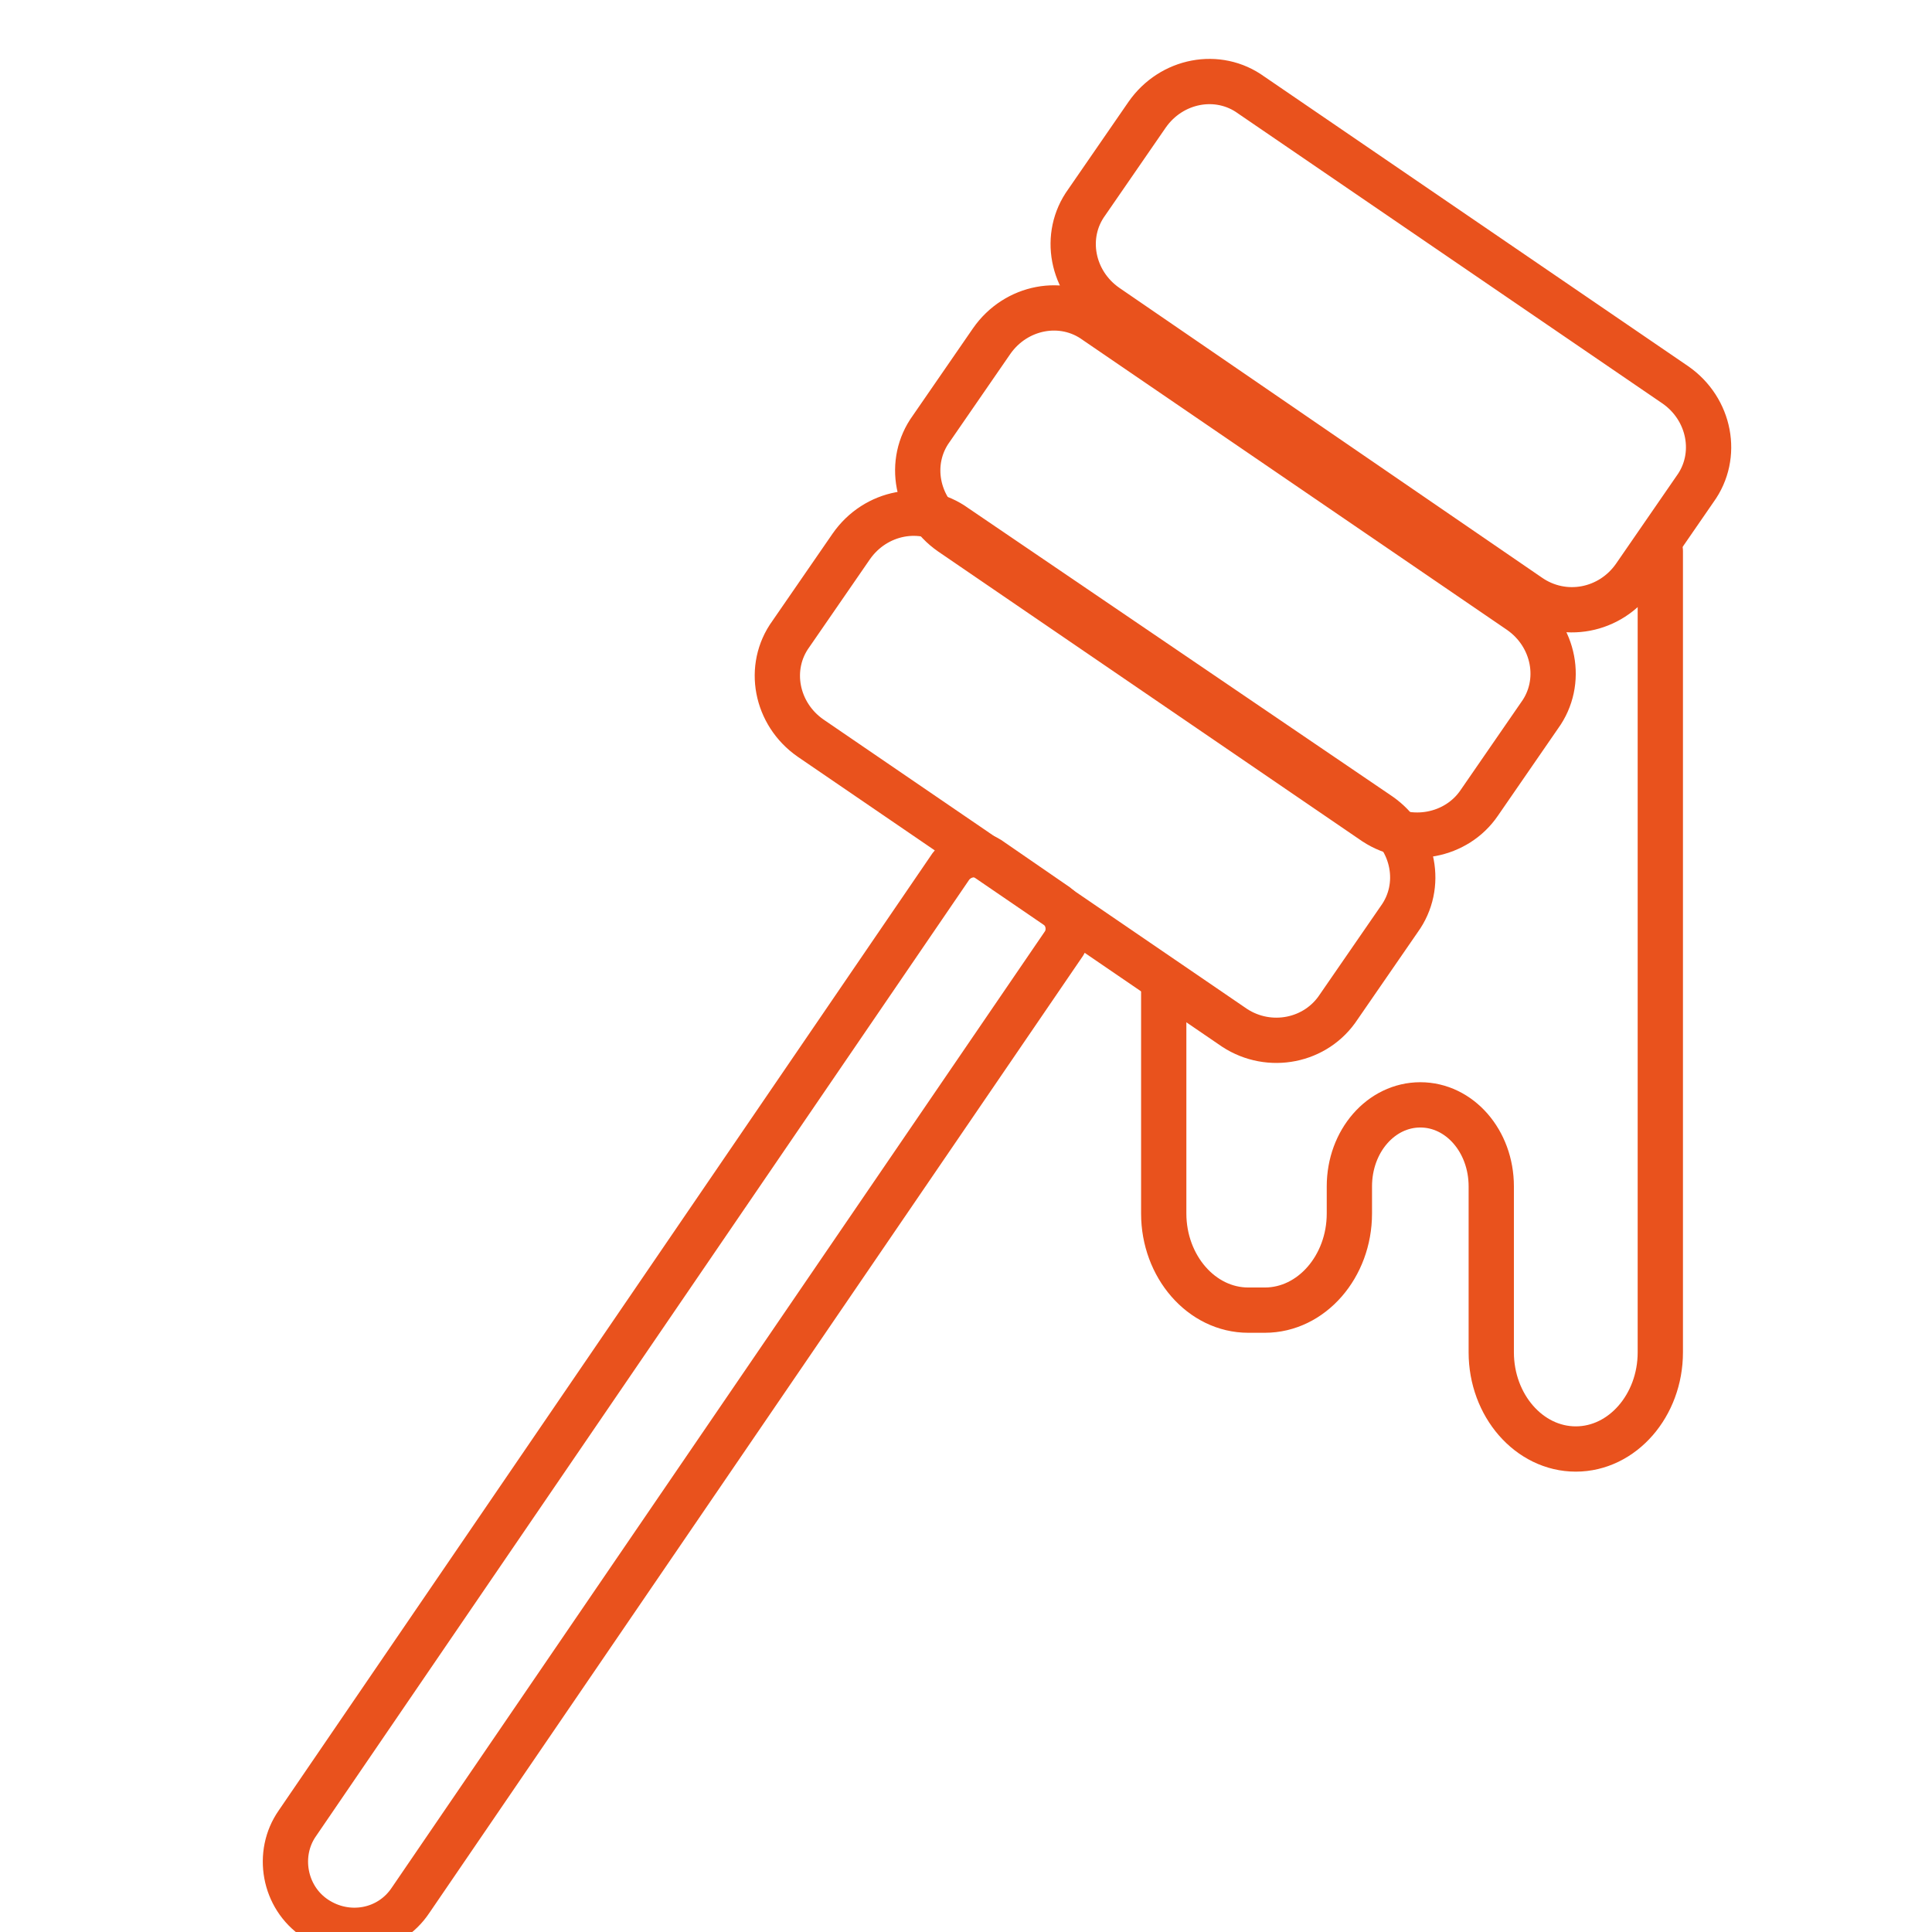 <svg xmlns="http://www.w3.org/2000/svg" xmlns:xlink="http://www.w3.org/1999/xlink" x="0" y="0" viewBox="0 0 128 128" style="enable-background:new 0 0 512 512" xml:space="preserve" class=""><g><g fill="none" stroke="#e9521d" stroke-linecap="round" stroke-miterlimit="10" stroke-width="3"><path d="m101.3 39.5-28-19.2c-2.3-1.6-2.9-4.7-1.3-6.9l4-5.8c1.6-2.3 4.7-2.9 6.9-1.3L111 25.5c2.3 1.6 2.9 4.7 1.3 6.9l-4 5.8c-1.6 2.3-4.7 2.9-7 1.3zM91.1 54.5 63 35.3c-2.3-1.6-2.9-4.7-1.3-6.9l4-5.8c1.6-2.3 4.7-2.9 6.9-1.3l28.1 19.2c2.3 1.6 2.9 4.7 1.3 6.9l-4 5.8c-1.5 2.2-4.6 2.8-6.9 1.3z" fill="" opacity="1"></path><path d="M81.8 68.1 53.7 48.9c-2.3-1.6-2.9-4.7-1.3-6.9l4-5.8c1.6-2.3 4.7-2.9 6.9-1.3L91.4 54c2.3 1.6 2.9 4.7 1.3 6.9l-4 5.8c-1.5 2.3-4.6 2.9-6.9 1.4z" fill="" opacity="1"></path><path d="M20.9 127.1c-2.1-1.4-2.6-4.3-1.2-6.3L63 57.4c.6-.8 1.7-1 2.5-.5L70 60c.8.6 1 1.7.5 2.5l-43.3 63.4c-1.4 2.1-4.2 2.6-6.3 1.2zM110 36.5v53.1c0 3.5-2.5 6.4-5.6 6.4-3.1 0-5.6-2.9-5.6-6.4v-11c0-3-2.1-5.4-4.7-5.4s-4.7 2.4-4.7 5.4v1.8c0 3.5-2.5 6.4-5.6 6.4h-1.1c-3.1 0-5.6-2.9-5.6-6.4V65.5" fill="" opacity="1"></path></g></g></svg>